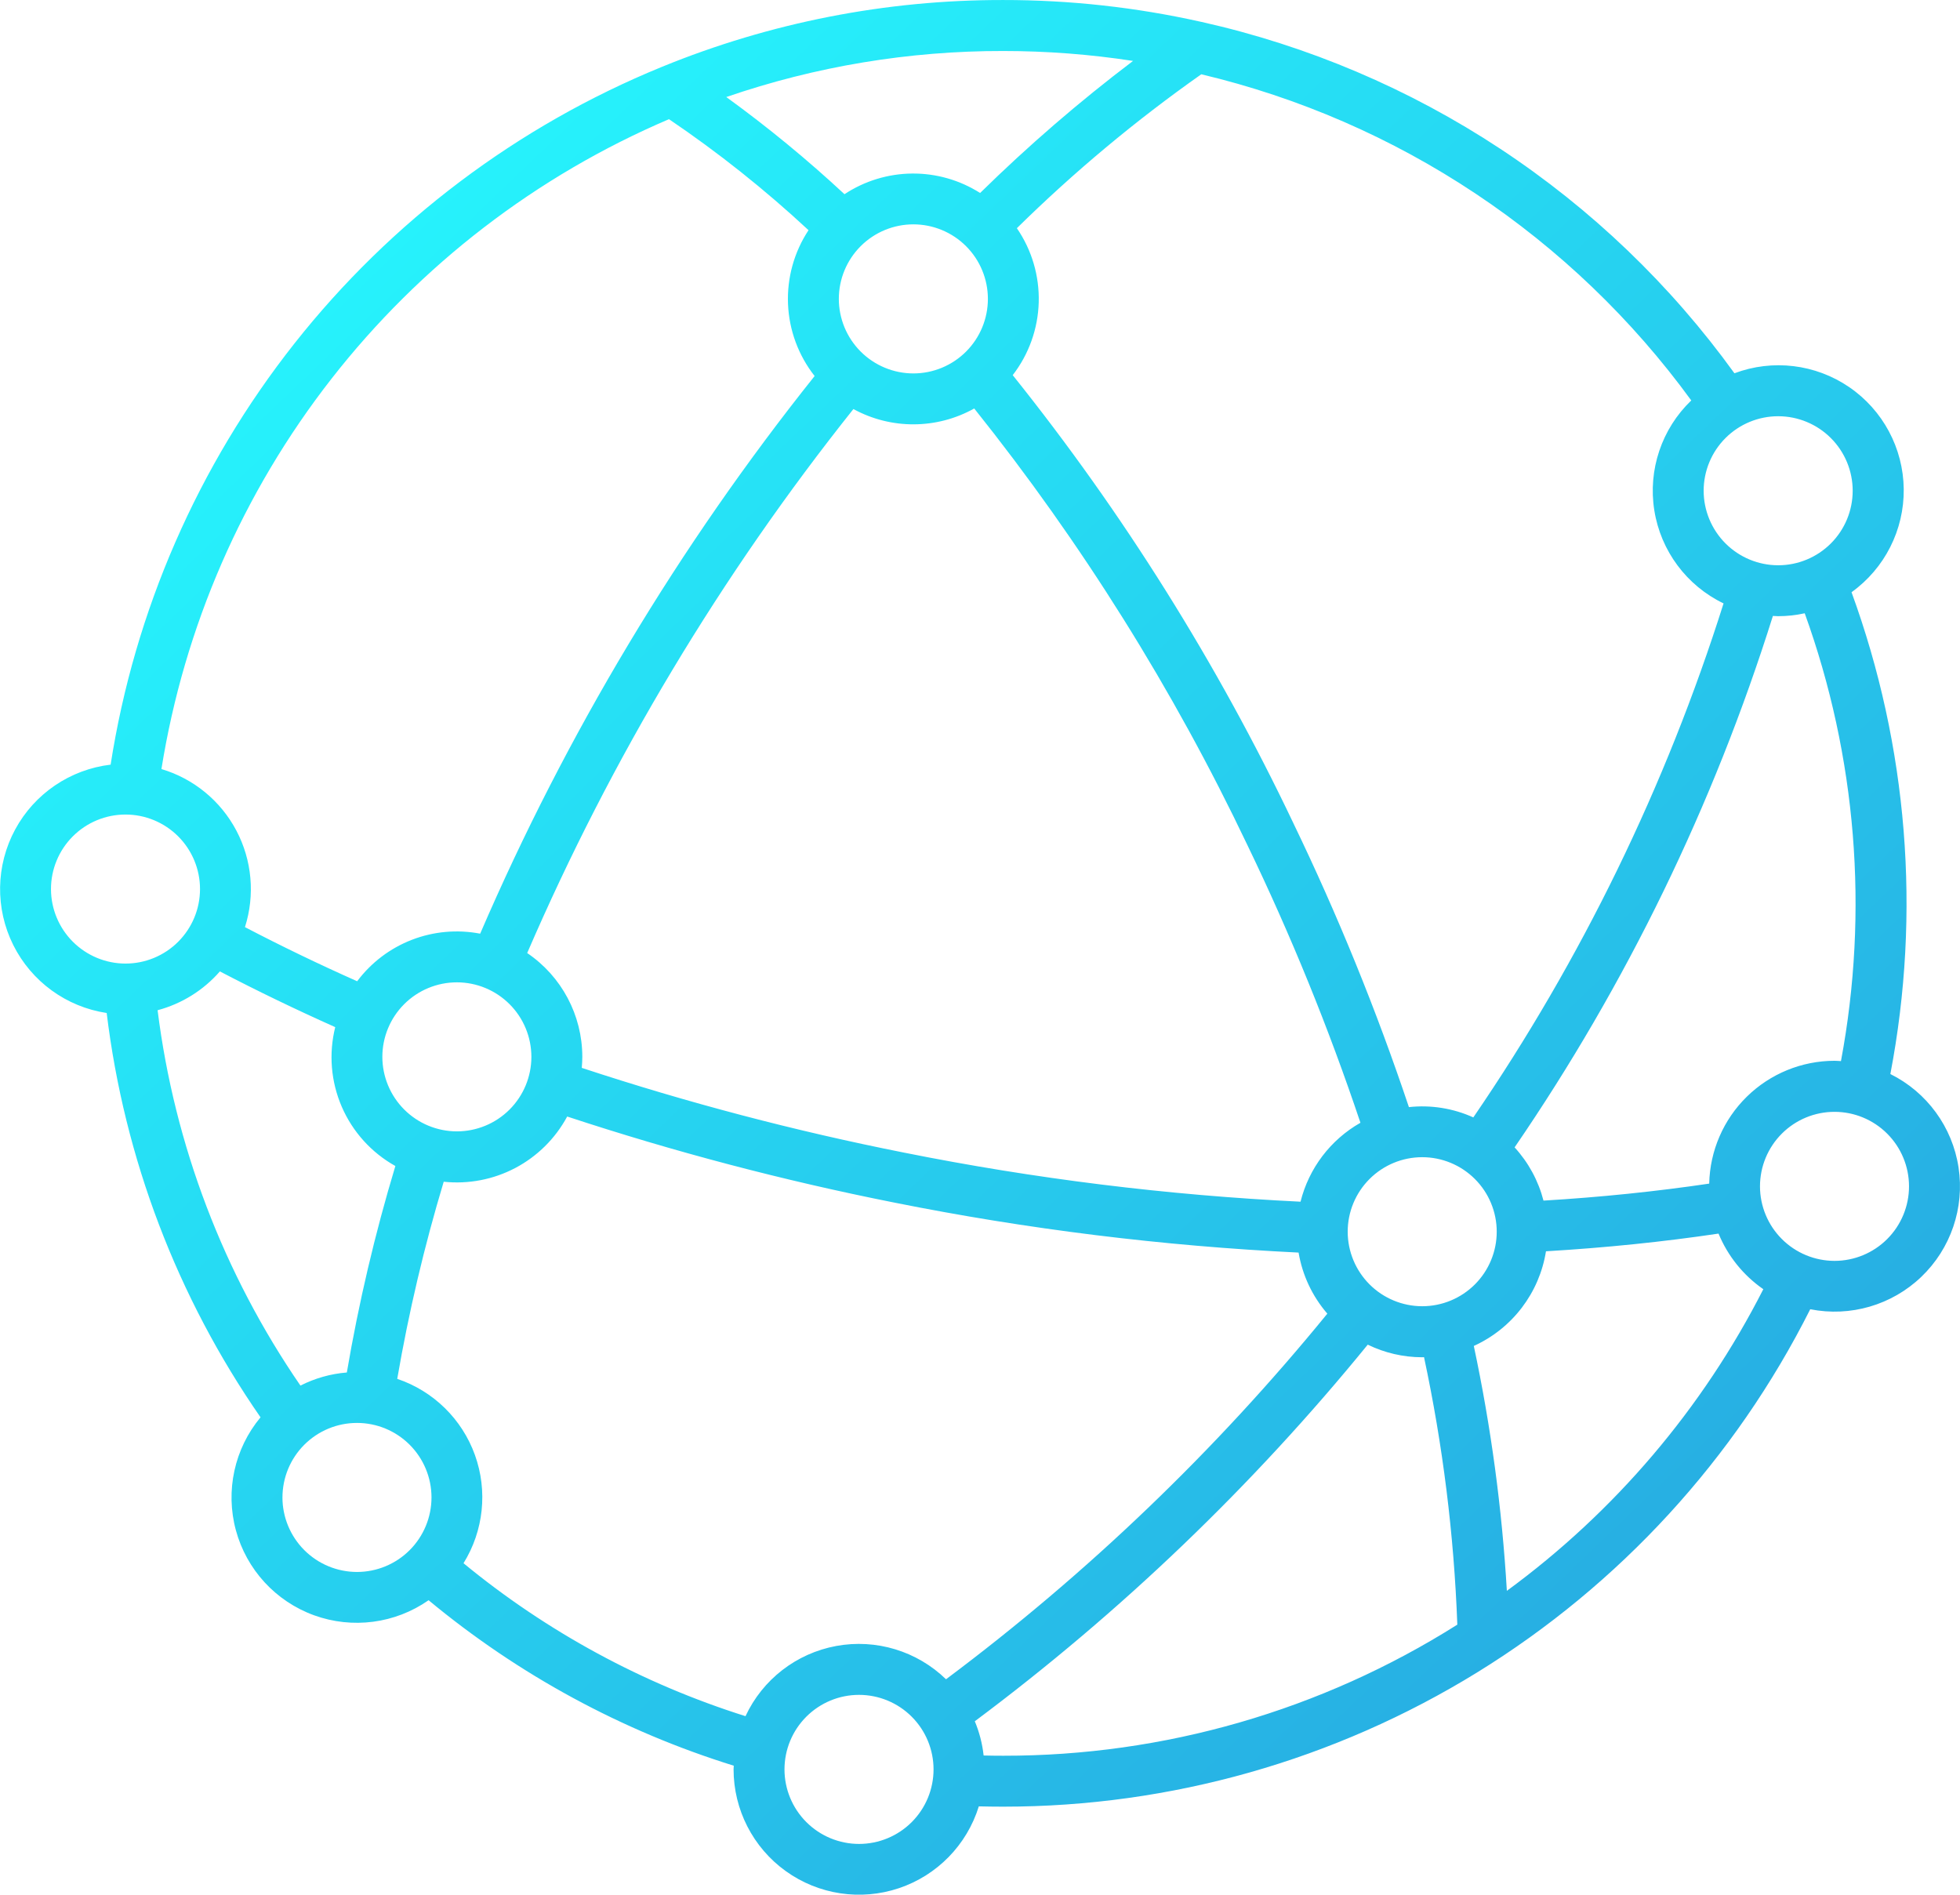 <svg xmlns="http://www.w3.org/2000/svg" xmlns:xlink="http://www.w3.org/1999/xlink" width="115.339" height="111.5" viewBox="0 0 115.339 111.5">
  <defs>
    <linearGradient id="linear-gradient" x1="0.5" y1="0.142" x2="0.484" y2="0.87" gradientUnits="objectBoundingBox">
      <stop offset="0" stop-color="#26f5fd"/>
      <stop offset="1" stop-color="#27aae1"/>
    </linearGradient>
    <clipPath id="clip-path">
      <path id="Path_699" data-name="Path 699" d="M46.164,104.118a4.386,4.386,0,1,1,4.386,4.386,4.391,4.391,0,0,1-4.386-4.386m-29.542-16A4.385,4.385,0,1,1,21.007,92.5a4.39,4.39,0,0,1-4.386-4.385M57.883,103.3a7.32,7.32,0,0,0-.519-2.015A130.537,130.537,0,0,0,80.487,79.124a7.328,7.328,0,0,0,3.2.742c.038,0,.074,0,.112-.006A91.443,91.443,0,0,1,85.758,95.6a49.928,49.928,0,0,1-26.721,7.714c-.391,0-.775-.005-1.154-.014m28.845-24.1a7.393,7.393,0,0,0,4.247-5.57c3.5-.208,6.9-.556,10.155-1.041a7.421,7.421,0,0,0,2.635,3.272,50.239,50.239,0,0,1-15.092,17.75,96.507,96.507,0,0,0-1.945-14.412m-7.421-6.721a4.385,4.385,0,1,1,4.385,4.385,4.39,4.39,0,0,1-4.385-4.385m-45.93-6.778A162.991,162.991,0,0,0,52.6,70.759a160.955,160.955,0,0,0,23.817,2.947A7.356,7.356,0,0,0,78.109,77.3,127.543,127.543,0,0,1,55.67,98.814a7.36,7.36,0,0,0-11.8,2.172,49.57,49.57,0,0,1-16.594-9,7.355,7.355,0,0,0-3.9-10.849,97.681,97.681,0,0,1,2.735-11.6,7.37,7.37,0,0,0,7.258-3.822m70.2,4.094a4.385,4.385,0,1,1,4.386,4.385,4.39,4.39,0,0,1-4.386-4.385M22.5,62.189a4.385,4.385,0,1,1,4.386,4.385A4.391,4.391,0,0,1,22.5,62.189M9.274,59.445a7.387,7.387,0,0,0,3.665-2.284c2.2,1.148,4.474,2.246,6.788,3.279a7.325,7.325,0,0,0,3.539,8.172A100.722,100.722,0,0,0,20.41,80.762a7.314,7.314,0,0,0-2.73.771A49.974,49.974,0,0,1,9.274,59.445M3,52.32A4.385,4.385,0,1,1,7.381,56.7,4.391,4.391,0,0,1,3,52.32M106.2,36.083a50.307,50.307,0,0,1,2.134,26.356c-.126-.007-.252-.019-.379-.019a7.386,7.386,0,0,0-7.374,7.228c-3.126.462-6.393.8-9.752,1a7.363,7.363,0,0,0-1.7-3.133,117.764,117.764,0,0,0,15.2-31.272c.1,0,.205.015.31.015a7.343,7.343,0,0,0,1.564-.171m-5.949-7.211a4.385,4.385,0,1,1,4.385,4.386,4.39,4.39,0,0,1-4.385-4.386M57.329,24.035A131.978,131.978,0,0,1,73.4,49.717a140.1,140.1,0,0,1,6.657,16.35,7.4,7.4,0,0,0-3.525,4.645,157.913,157.913,0,0,1-23.346-2.891,159.8,159.8,0,0,1-18.951-4.984c.018-.214.032-.429.032-.648a7.377,7.377,0,0,0-3.244-6.109A141.168,141.168,0,0,1,50.22,24.069a7.354,7.354,0,0,0,7.11-.033m-7.968-6.449a4.386,4.386,0,1,1,4.386,4.386,4.391,4.391,0,0,1-4.386-4.386M14.415,54.553a7.371,7.371,0,0,0-4.915-9.3A50.212,50.212,0,0,1,39.367,7.012a68.2,68.2,0,0,1,8.212,6.532,7.34,7.34,0,0,0,.359,8.582A144.087,144.087,0,0,0,28.256,54.94a7.319,7.319,0,0,0-7.238,2.8c-2.251-1-4.462-2.068-6.6-3.183M76.1,48.416A134.886,134.886,0,0,0,59.595,22.074a7.344,7.344,0,0,0,.244-8.647A86.44,86.44,0,0,1,70.691,4.37,49.946,49.946,0,0,1,99.525,23.563a7.36,7.36,0,0,0,1.9,11.943A114.786,114.786,0,0,1,86.7,65.752a7.289,7.289,0,0,0-3.791-.606,142.9,142.9,0,0,0-6.81-16.73M42.744,5.707A49.858,49.858,0,0,1,59.037,3a50.386,50.386,0,0,1,7.639.584,92.911,92.911,0,0,0-9,7.771,7.337,7.337,0,0,0-7.981.072,74.093,74.093,0,0,0-6.953-5.716M59.037,0a52.783,52.783,0,0,0-20.079,3.93l-.019.008h0A53.218,53.218,0,0,0,6.51,44.994a7.374,7.374,0,0,0-.232,14.614A52.961,52.961,0,0,0,15.331,83.4a7.374,7.374,0,0,0,9.89,10.763A52.537,52.537,0,0,0,43.179,103.9c0,.071-.011.141-.011.213A7.381,7.381,0,0,0,57.6,106.293q.7.017,1.434.018A53.142,53.142,0,0,0,106.526,77.04a7.375,7.375,0,0,0,4.715-13.84,53.416,53.416,0,0,0-2.285-28.352,7.369,7.369,0,0,0-6.891-12.884A52.939,52.939,0,0,0,70.72,1.292l-.054-.011A53.051,53.051,0,0,0,59.037,0Z" transform="translate(0 0.001)" fill="url(#linear-gradient)"/>
    </clipPath>
  </defs>
  <g id="Group_492" data-name="Group 492" transform="translate(0 0.001)">
    <g id="Group_491" data-name="Group 491" transform="translate(0 -0.001)" clip-path="url(#clip-path)">
      <rect id="Rectangle_536" data-name="Rectangle 536" width="160.399" height="160.399" transform="translate(-55.75 55.75) rotate(-45)" fill="url(#linear-gradient)"/>
    </g>
  </g>
</svg>
